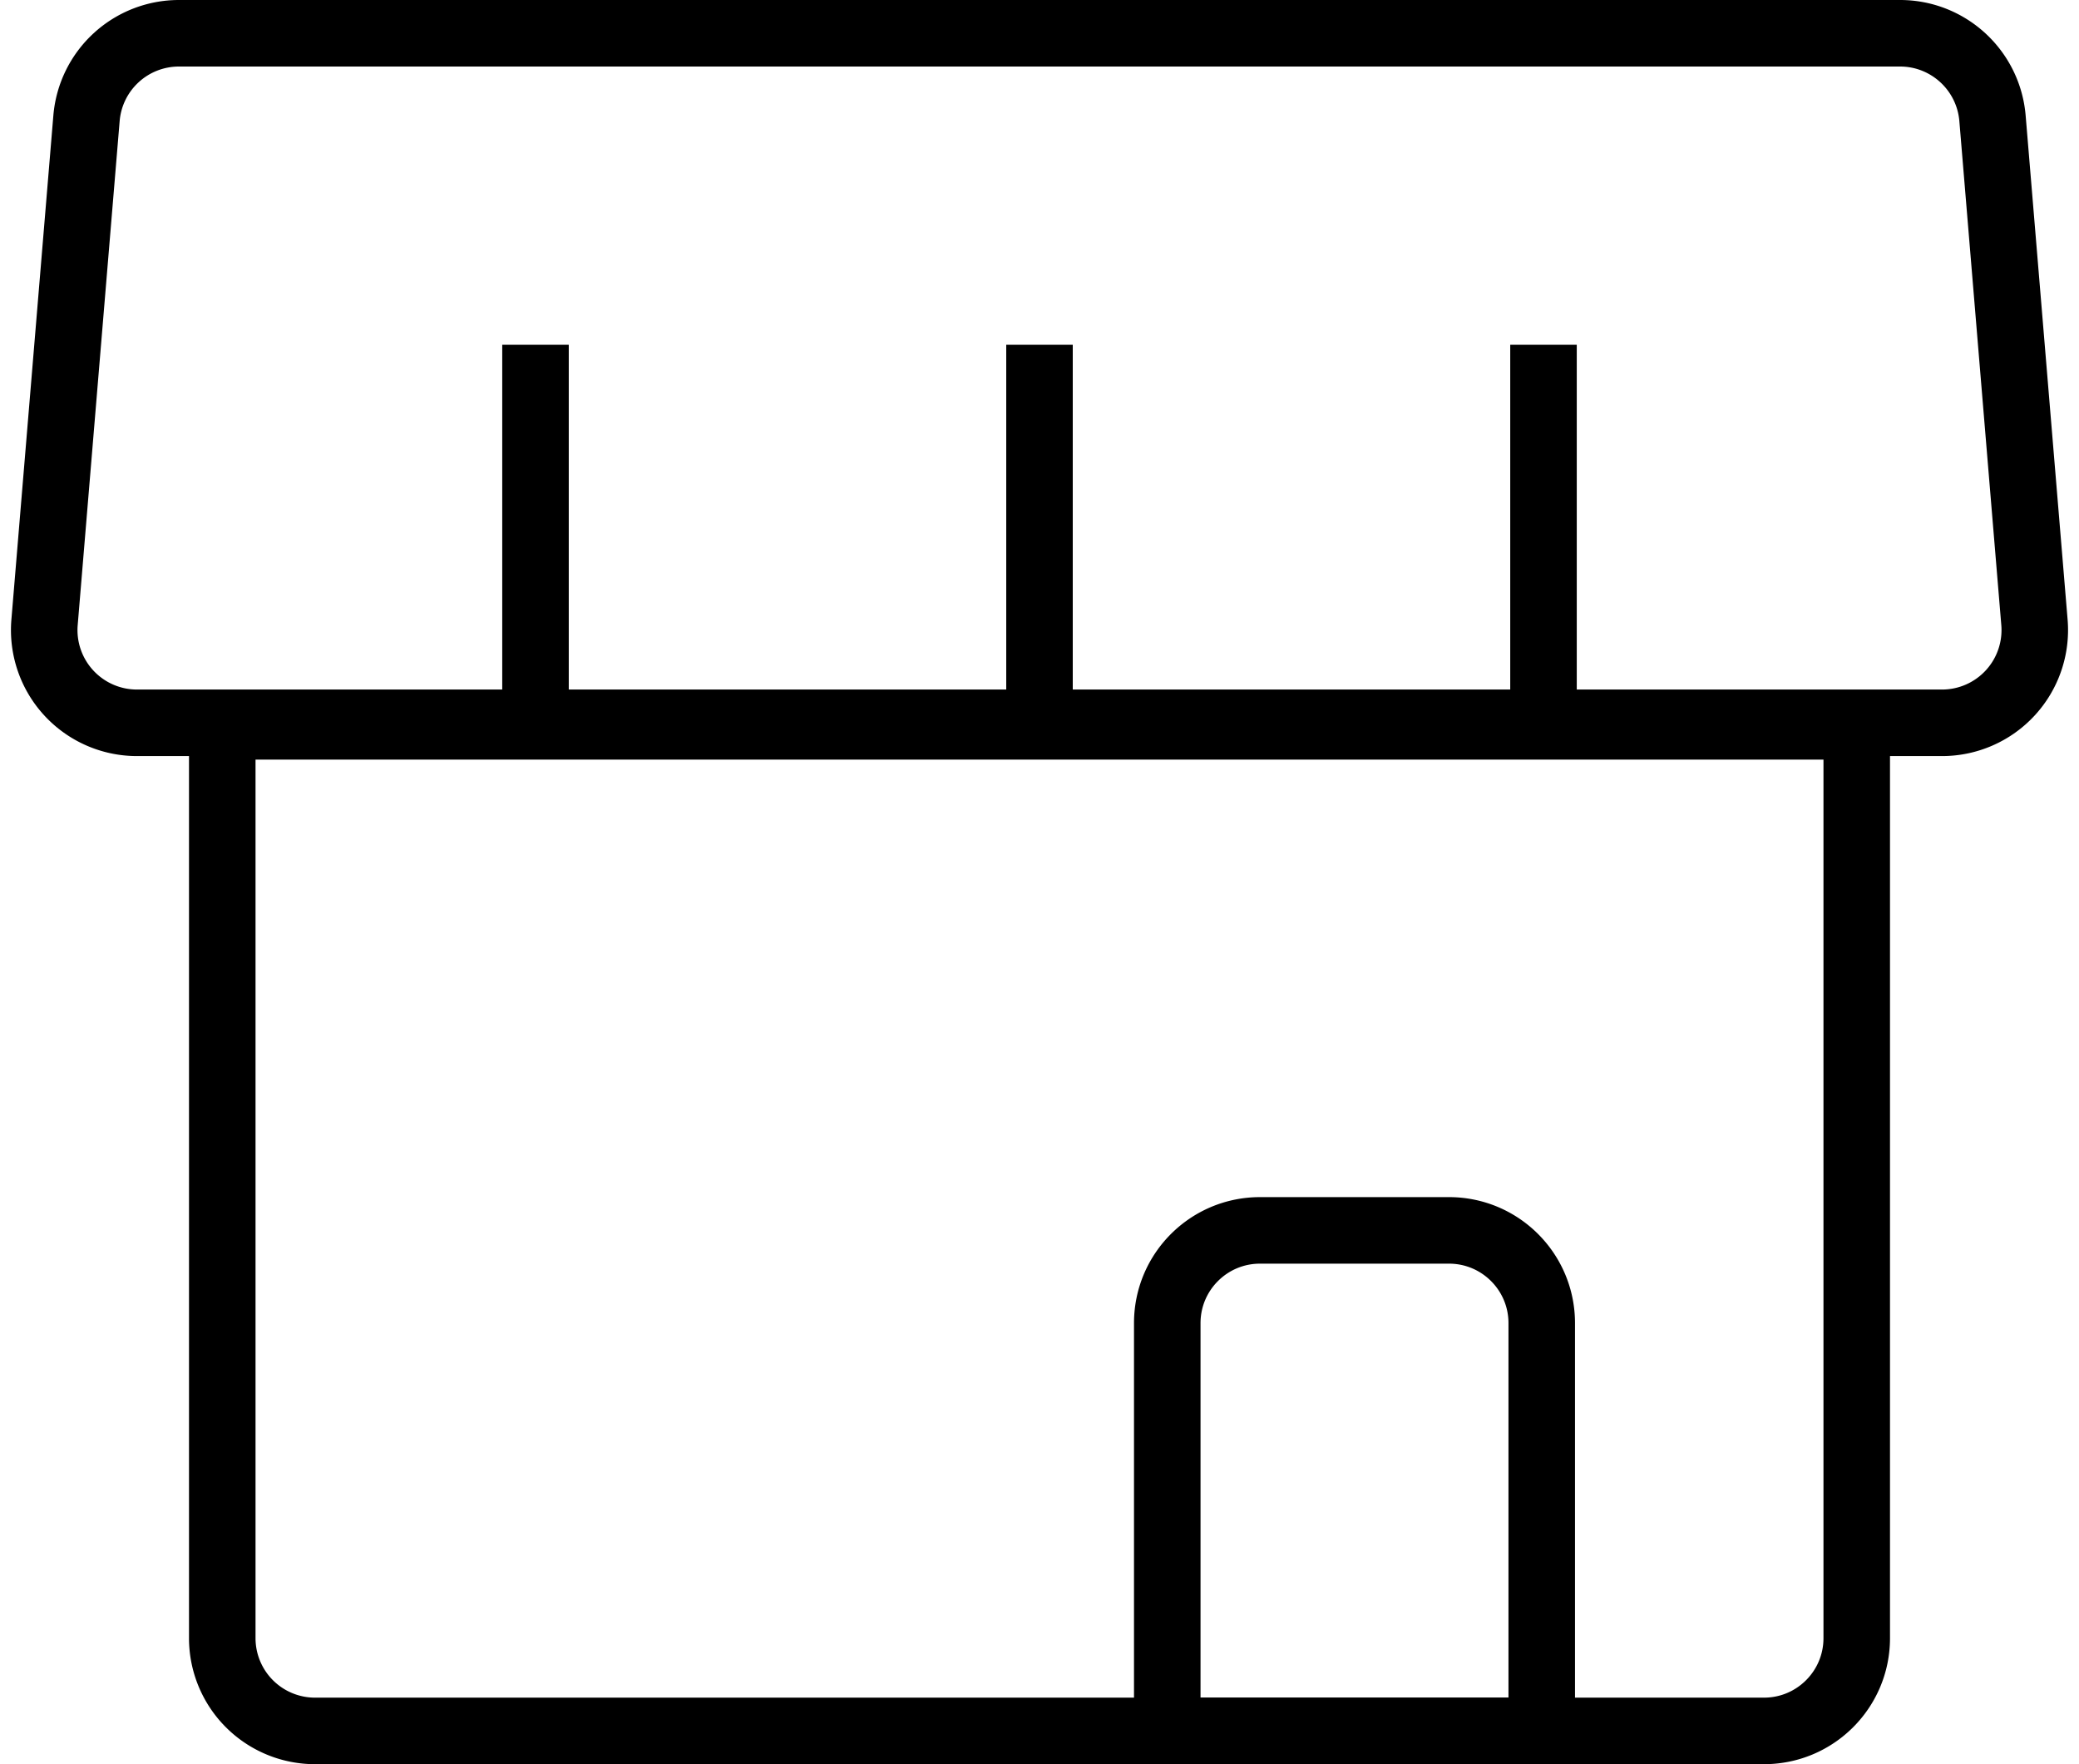 <svg width="33" height="28" viewBox="0 0 33 28" fill="none" xmlns="http://www.w3.org/2000/svg"><path d="M3.528 11.528h25.944V26c0 .813-.659 1.472-1.472 1.472H5A1.472 1.472 0 0 1 3.528 26V11.528z" stroke="#000" stroke-width="1.056"/><path d="M18.528 21c0-.813.659-1.472 1.472-1.472h3c.813 0 1.472.659 1.472 1.472v6.472h-5.944V21zM1.373 1.878A1.472 1.472 0 0 1 2.84.528h27.32c.765 0 1.403.587 1.467 1.35l.666 8a1.472 1.472 0 0 1-1.467 1.594H2.174A1.472 1.472 0 0 1 .707 9.878l.666-8z" stroke="#000" stroke-width="1.056"/><path d="M16.5 6v5M24.5 6v5M8.5 6v5" stroke="#000" stroke-width="1.056" stroke-linecap="square"/></svg>